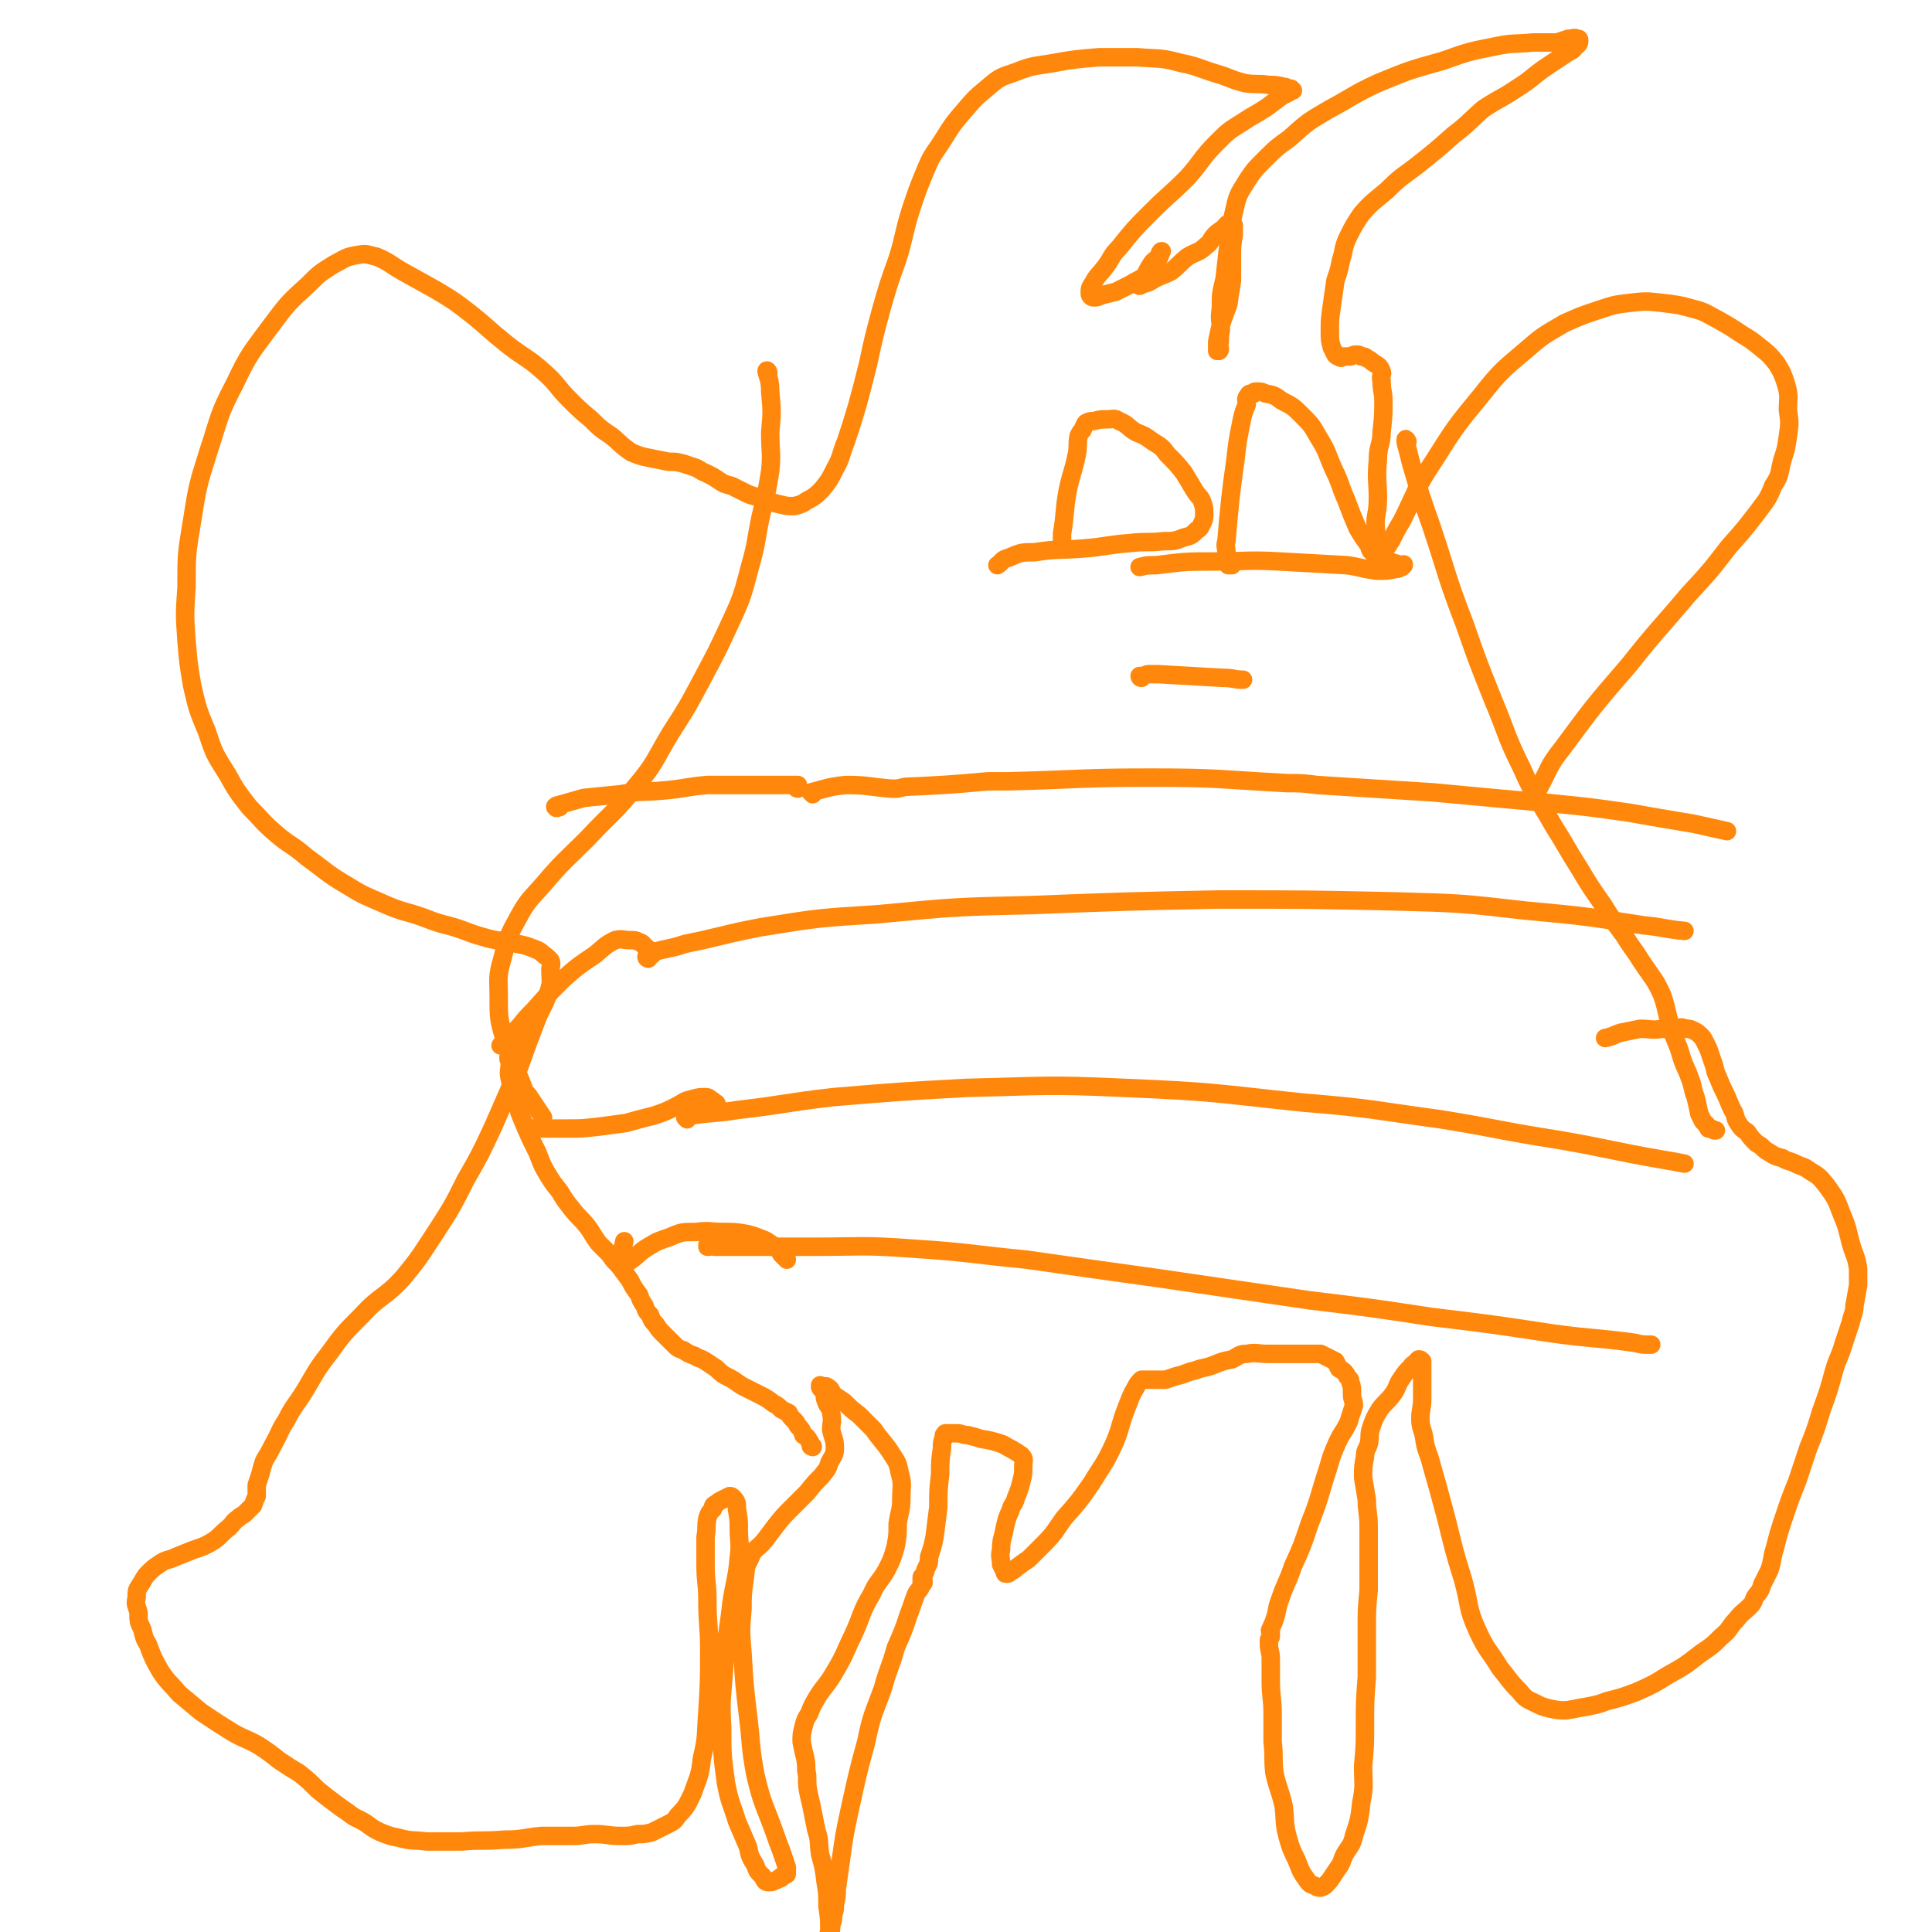 <svg viewBox='0 0 1046 1046' version='1.1' xmlns='http://www.w3.org/2000/svg' xmlns:xlink='http://www.w3.org/1999/xlink'><g fill='none' stroke='#FF880C' stroke-width='10' stroke-linecap='round' stroke-linejoin='round'><path d='M762,239c0,0 -1,-2 -1,-1 0,1 0,2 1,5 1,4 1,4 2,8 5,17 5,17 11,34 9,27 8,27 18,53 7,20 7,20 15,40 8,19 7,20 16,38 7,16 8,15 17,31 7,11 7,12 14,23 6,10 6,10 13,20 5,8 5,8 11,16 5,8 5,7 10,15 6,9 7,9 11,18 3,9 2,9 5,18 2,7 3,7 5,14 2,7 3,7 5,13 2,5 1,5 3,10 1,4 1,4 2,9 1,2 1,2 2,4 1,1 1,1 2,2 0,1 1,1 1,2 2,0 2,0 3,1 0,0 0,0 1,0 '/><path d='M833,434c0,0 0,0 -1,-1 0,0 0,0 0,0 -1,-1 -1,-1 -1,-2 1,-2 1,-2 2,-4 6,-11 5,-12 13,-22 17,-23 17,-23 36,-45 15,-19 16,-19 32,-38 12,-13 12,-13 22,-26 8,-9 8,-9 15,-18 5,-7 6,-7 9,-15 4,-6 3,-6 5,-14 2,-6 2,-6 3,-13 1,-7 1,-7 0,-14 0,-7 1,-7 -1,-14 -2,-6 -2,-6 -5,-11 -4,-5 -4,-5 -9,-9 -5,-4 -5,-4 -10,-7 -6,-4 -6,-4 -13,-8 -6,-3 -6,-4 -14,-6 -7,-2 -8,-2 -16,-3 -9,-1 -9,-1 -18,0 -8,1 -8,1 -17,4 -9,3 -9,3 -18,7 -10,6 -11,6 -19,13 -14,12 -15,12 -26,26 -14,17 -14,17 -26,36 -10,15 -9,16 -17,32 -3,5 -3,5 -6,11 -1,1 -1,2 -2,3 -1,0 -1,0 -2,0 -1,-1 -1,-1 -1,-2 -2,-3 -3,-3 -3,-7 -1,-8 1,-8 1,-17 0,-10 -1,-10 0,-21 0,-8 2,-8 2,-15 1,-9 1,-9 1,-17 0,-5 -1,-5 -1,-11 -1,-3 1,-3 0,-5 -1,-3 -2,-3 -5,-5 -1,-1 -1,-1 -3,-2 -1,-1 -1,-1 -3,-1 -1,-1 -1,-1 -3,-1 -2,0 -2,1 -3,1 -2,0 -2,0 -4,0 -1,1 -1,1 -2,0 -1,0 -1,0 -2,-1 -1,-2 -1,-2 -2,-4 -1,-4 -1,-4 -1,-8 0,-7 0,-7 1,-14 1,-7 1,-7 2,-14 2,-6 2,-6 3,-11 2,-6 1,-7 4,-13 3,-6 3,-6 7,-12 6,-7 7,-7 14,-13 8,-8 8,-7 17,-14 10,-8 10,-8 19,-16 8,-6 8,-7 16,-14 9,-6 9,-5 18,-11 8,-5 8,-6 15,-11 6,-4 6,-4 12,-8 3,-2 3,-1 5,-4 2,-1 2,-2 2,-3 0,-1 0,-1 -1,-1 -2,-1 -2,0 -5,0 -3,1 -3,1 -6,2 -6,0 -7,0 -13,0 -10,1 -10,0 -20,2 -15,3 -15,3 -29,8 -18,5 -18,5 -35,12 -13,6 -13,7 -26,14 -12,7 -12,7 -22,16 -7,5 -7,5 -13,11 -6,6 -6,6 -10,12 -5,8 -5,8 -7,17 -2,8 -1,9 -3,18 -1,9 -1,9 -2,18 -2,8 -2,8 -2,16 -1,6 0,6 0,12 -1,4 0,4 -1,8 0,1 1,2 0,3 0,0 -1,0 -1,0 0,0 0,0 0,-1 0,-2 0,-2 0,-4 1,-5 1,-5 2,-9 2,-6 2,-6 4,-11 1,-7 1,-7 2,-13 0,-7 0,-7 0,-13 0,-6 0,-6 1,-12 0,-3 0,-3 0,-5 -1,-1 -1,-2 -2,-1 -2,0 -2,1 -3,2 -2,2 -3,2 -5,4 -3,3 -2,4 -5,6 -4,4 -5,3 -10,6 -5,4 -4,4 -9,8 -4,2 -5,2 -9,4 -3,2 -3,2 -7,3 -1,1 -1,1 -2,0 0,0 0,0 0,-1 2,-2 2,-2 4,-4 2,-4 2,-4 4,-7 2,-2 3,-2 4,-4 1,-1 0,-2 1,-2 0,0 0,0 -1,1 0,2 0,2 -1,3 -2,3 -2,3 -4,6 -2,2 -2,3 -4,4 -3,2 -4,2 -7,4 -4,2 -4,2 -8,4 -4,1 -4,1 -8,2 -2,1 -2,1 -4,1 -1,0 -2,-1 -2,-2 0,-3 0,-3 2,-6 2,-4 3,-4 6,-8 4,-5 3,-6 8,-11 8,-10 8,-10 17,-19 10,-10 10,-9 20,-19 8,-9 7,-10 16,-19 6,-6 6,-6 14,-11 6,-4 7,-4 13,-8 4,-3 4,-3 8,-6 2,-1 2,-1 4,-2 1,-1 1,-1 2,-1 0,0 -1,-1 -1,-1 0,0 0,0 -1,0 -1,0 -1,-1 -3,-1 -4,-1 -4,-1 -8,-1 -6,-1 -7,0 -13,-1 -8,-2 -8,-3 -15,-5 -10,-3 -10,-4 -20,-6 -11,-3 -11,-2 -23,-3 -11,0 -11,0 -21,0 -12,1 -13,1 -24,3 -11,2 -11,1 -21,5 -9,3 -9,3 -16,9 -6,5 -6,5 -12,12 -6,7 -6,7 -11,15 -5,8 -6,8 -9,15 -5,12 -5,12 -9,24 -4,13 -3,13 -7,26 -5,14 -5,14 -9,28 -4,15 -4,15 -7,29 -3,12 -3,12 -6,23 -3,10 -3,10 -6,19 -3,7 -2,8 -6,15 -3,6 -3,6 -7,11 -3,3 -4,4 -8,6 -3,2 -3,2 -7,3 -4,0 -4,0 -8,-1 -5,-1 -5,-2 -10,-3 -4,-2 -4,-1 -8,-3 -4,-2 -4,-2 -8,-4 -4,-1 -4,-1 -7,-3 -3,-2 -3,-2 -7,-4 -3,-1 -3,-2 -6,-3 -3,-1 -3,-1 -6,-2 -4,-1 -4,-1 -8,-1 -5,-1 -5,-1 -10,-2 -5,-1 -5,-1 -10,-3 -6,-4 -6,-5 -11,-9 -6,-4 -6,-4 -11,-9 -6,-5 -6,-5 -12,-11 -7,-7 -6,-8 -14,-15 -9,-8 -10,-7 -20,-15 -10,-8 -9,-8 -19,-16 -9,-7 -9,-7 -19,-13 -9,-5 -9,-5 -18,-10 -7,-4 -7,-5 -14,-8 -5,-1 -5,-2 -10,-1 -7,1 -7,2 -13,5 -8,5 -8,5 -14,11 -11,10 -11,10 -20,22 -11,15 -12,15 -20,32 -9,17 -8,18 -14,36 -6,19 -6,19 -9,38 -3,18 -3,18 -3,36 -1,14 -1,15 0,29 1,12 1,12 3,24 3,13 3,13 8,25 4,12 4,12 11,23 5,9 5,9 12,18 7,7 7,8 14,14 8,7 9,6 17,13 11,8 11,9 23,16 8,5 9,5 18,9 11,5 12,4 23,8 10,4 10,3 19,6 8,3 8,3 15,5 8,2 8,1 16,3 5,1 5,1 10,3 3,1 3,2 6,4 1,1 1,1 2,2 1,2 0,3 0,5 0,6 1,6 -1,12 -2,7 -3,7 -6,14 -5,13 -5,13 -10,27 -7,16 -7,16 -14,32 -7,15 -7,15 -15,29 -7,14 -7,14 -16,28 -8,12 -8,13 -18,25 -10,11 -12,9 -22,20 -10,10 -10,10 -18,21 -7,9 -7,10 -13,20 -5,8 -6,8 -10,16 -4,6 -3,6 -7,13 -2,4 -2,4 -5,9 -1,3 -1,3 -2,7 -1,3 -1,3 -2,6 0,3 0,3 0,6 -1,2 -1,2 -2,5 -1,1 -1,1 -2,2 -1,1 -1,1 -2,2 -2,2 -2,1 -4,3 -3,2 -2,2 -5,5 -4,3 -4,4 -8,7 -5,3 -5,3 -11,5 -5,2 -5,2 -10,4 -4,2 -5,1 -9,4 -3,2 -3,2 -6,5 -2,2 -2,3 -4,6 -2,3 -2,3 -2,7 -1,4 0,4 1,8 0,5 0,5 2,9 1,4 1,5 3,8 3,8 3,8 7,15 4,6 5,6 10,12 6,5 6,5 12,10 9,6 9,6 17,11 7,4 7,3 14,7 6,4 6,4 11,8 6,4 6,4 11,7 5,4 5,4 10,9 5,4 5,4 9,7 4,3 4,3 7,5 5,4 5,3 10,6 4,3 4,3 8,5 5,2 5,2 10,3 7,2 7,1 15,2 9,0 9,0 19,0 11,-1 11,0 23,-1 10,0 10,-1 20,-2 9,0 9,0 17,0 6,0 6,-1 12,-1 7,0 7,1 14,1 5,0 5,0 9,-1 4,0 4,0 8,-1 4,-2 4,-2 8,-4 4,-2 4,-2 6,-5 5,-5 5,-6 8,-12 3,-9 4,-9 5,-19 3,-12 2,-13 3,-25 1,-17 1,-17 1,-34 0,-13 -1,-13 -1,-27 0,-9 -1,-9 -1,-19 0,-8 0,-8 0,-15 1,-5 0,-5 1,-10 1,-3 1,-3 3,-5 0,-2 0,-2 2,-3 1,-1 1,-1 3,-2 2,-1 2,-1 4,-2 1,0 1,0 2,1 2,2 2,3 2,6 1,6 1,6 1,11 0,7 1,8 0,15 -1,12 -2,12 -4,25 -2,18 -3,18 -4,36 -1,15 -2,16 -1,31 0,15 0,15 2,30 2,11 3,11 6,21 3,7 3,7 6,14 1,5 1,5 4,10 1,3 1,3 4,6 1,2 1,3 3,3 2,0 2,0 4,-1 1,0 1,-1 2,-1 1,0 1,0 1,-1 1,0 1,0 2,-1 1,0 1,0 1,-1 0,0 0,0 0,-1 0,-1 0,-1 0,-2 -1,-3 -1,-3 -2,-6 -2,-6 -2,-5 -4,-11 -6,-17 -7,-16 -11,-33 -3,-16 -2,-16 -4,-32 -2,-17 -2,-17 -3,-34 -1,-12 -1,-12 0,-24 0,-7 0,-8 1,-15 1,-6 0,-7 3,-12 2,-6 4,-5 8,-10 3,-4 3,-4 6,-8 4,-5 4,-5 8,-9 5,-5 5,-5 9,-9 4,-5 4,-5 8,-9 2,-3 3,-3 4,-7 2,-4 3,-4 3,-8 0,-5 -1,-5 -2,-10 0,-4 1,-4 0,-9 0,-3 -2,-3 -3,-7 -1,-2 0,-2 0,-4 -1,-1 -2,-1 -3,-3 0,0 0,0 0,-1 1,0 0,1 1,1 0,0 0,0 1,0 1,0 1,-1 2,0 2,1 2,2 3,4 3,2 3,2 6,4 4,4 4,4 8,7 4,4 4,4 8,8 4,6 5,6 9,12 3,5 4,5 5,11 2,7 1,7 1,14 0,7 -1,7 -2,14 0,6 0,6 -1,12 -2,7 -2,7 -5,13 -4,7 -5,6 -8,13 -6,10 -5,11 -10,22 -5,10 -4,10 -10,20 -4,7 -5,7 -9,13 -3,5 -3,5 -5,10 -2,3 -2,3 -3,7 -1,4 -1,4 -1,8 1,5 1,5 2,9 1,5 0,5 1,9 0,6 0,6 1,11 1,4 1,4 2,9 1,5 1,5 2,10 2,6 1,6 2,13 2,7 2,7 3,15 1,6 1,6 1,13 1,7 1,7 1,13 -1,5 -1,5 -2,10 0,3 0,3 0,5 0,1 0,1 -1,2 0,0 -1,0 -1,0 -1,0 0,0 0,-1 1,-3 1,-3 1,-5 2,-4 2,-4 3,-8 1,-3 1,-3 1,-6 1,-2 1,-2 1,-5 1,-3 1,-3 1,-6 1,-4 1,-4 1,-8 1,-7 1,-7 2,-14 2,-15 2,-15 5,-29 4,-18 4,-19 9,-37 3,-15 4,-15 9,-29 3,-11 4,-11 7,-22 4,-9 4,-9 7,-18 2,-5 2,-6 4,-11 1,-2 2,-2 3,-5 0,-1 0,-1 0,-2 0,0 0,-1 0,-1 0,0 1,0 1,1 0,0 0,0 0,1 0,0 -1,0 -1,-1 0,0 0,-1 0,-2 0,-1 1,0 1,-1 1,-2 1,-2 1,-3 2,-4 2,-4 2,-7 2,-6 2,-6 3,-11 1,-8 1,-8 2,-16 0,-9 0,-9 1,-18 0,-7 0,-7 1,-14 0,-3 0,-3 1,-6 0,0 0,0 0,-1 1,0 0,-1 1,-1 0,0 0,0 0,0 0,0 0,0 0,0 1,0 1,0 2,0 1,0 1,0 2,0 1,0 1,0 2,0 3,0 3,1 6,1 4,1 4,1 7,2 6,1 6,1 12,3 5,3 6,3 10,6 2,2 1,3 1,6 0,4 0,4 -1,8 -1,4 -1,4 -3,9 -1,4 -2,3 -3,7 -2,4 -2,5 -3,9 -1,6 -2,6 -2,12 -1,4 0,4 0,8 1,2 1,2 2,4 0,1 0,1 1,1 1,0 1,0 2,-1 2,-1 2,-1 3,-2 4,-3 4,-3 7,-5 4,-4 4,-4 8,-8 6,-6 6,-7 11,-14 8,-9 8,-9 15,-19 6,-10 7,-10 12,-21 4,-9 3,-10 7,-20 2,-5 2,-6 5,-11 1,-2 1,-2 3,-4 1,0 1,0 2,0 1,0 1,0 2,0 1,0 1,0 1,0 2,0 2,0 4,0 2,0 2,0 4,0 3,-1 3,-1 6,-2 5,-1 5,-2 10,-3 5,-2 5,-1 10,-3 5,-2 5,-2 10,-3 4,-2 4,-3 8,-3 5,-1 6,0 11,0 6,0 6,0 12,0 3,0 3,0 6,0 3,0 3,0 6,0 3,0 3,0 5,0 2,1 2,1 4,2 2,1 2,1 4,2 1,2 1,2 2,4 2,1 2,1 3,2 1,1 1,2 2,3 1,1 1,1 1,2 1,3 1,3 1,7 0,3 1,3 1,6 -1,3 -1,3 -2,6 -1,4 -1,3 -3,7 -2,3 -2,3 -4,7 -3,7 -3,7 -5,14 -5,15 -4,15 -10,30 -4,12 -4,12 -9,23 -3,9 -4,9 -7,18 -2,5 -1,5 -3,11 -1,3 -1,2 -2,5 -1,1 0,1 0,2 0,1 0,1 0,2 0,1 -1,1 -1,2 0,1 0,1 0,2 0,4 1,4 1,8 0,6 0,6 0,12 0,9 1,9 1,18 0,8 0,8 0,15 1,9 0,9 1,17 2,9 3,9 5,18 1,8 0,8 2,16 2,7 2,7 5,13 2,5 2,6 5,10 2,3 2,3 5,4 1,1 2,1 3,1 3,-1 3,-2 5,-4 2,-3 2,-3 4,-6 3,-4 2,-4 4,-8 3,-5 4,-5 5,-10 3,-9 3,-9 4,-18 2,-10 1,-10 1,-20 1,-11 1,-11 1,-22 0,-13 0,-13 1,-26 0,-13 0,-13 0,-26 0,-11 0,-11 1,-21 0,-8 0,-8 0,-16 0,-9 0,-9 0,-18 0,-8 -1,-8 -1,-15 -1,-6 -1,-6 -2,-12 0,-6 0,-6 1,-11 0,-4 1,-4 2,-7 1,-4 0,-4 1,-8 2,-6 2,-6 5,-11 3,-4 4,-4 7,-8 3,-4 2,-5 5,-9 2,-3 2,-3 5,-6 1,-2 2,-1 3,-3 1,-1 1,-1 1,-1 1,0 1,0 2,1 0,1 0,1 0,2 0,2 0,2 0,4 0,3 0,3 0,5 0,5 0,5 0,9 0,6 -1,6 -1,11 0,5 1,5 2,10 1,8 2,7 4,15 4,14 4,14 8,29 4,16 4,17 9,33 4,14 2,15 8,28 5,11 6,10 12,20 5,6 5,7 11,13 3,4 4,4 8,6 4,2 4,2 8,3 5,1 5,1 9,1 6,-1 5,-1 11,-2 5,-1 6,-1 11,-3 8,-2 8,-2 16,-5 9,-4 9,-4 17,-9 9,-5 9,-5 18,-12 6,-4 6,-4 11,-9 5,-4 4,-5 8,-9 3,-4 4,-4 7,-7 2,-2 2,-2 3,-5 2,-3 3,-3 4,-7 2,-4 2,-4 4,-8 2,-6 1,-6 3,-12 2,-8 2,-8 5,-17 3,-9 3,-9 7,-19 3,-9 3,-9 6,-18 4,-10 4,-10 7,-20 4,-11 4,-11 7,-22 2,-7 3,-7 5,-14 2,-6 2,-6 4,-12 1,-5 2,-5 2,-9 1,-5 1,-6 2,-11 0,-4 0,-4 0,-9 -1,-7 -2,-7 -4,-14 -2,-8 -2,-9 -5,-16 -3,-8 -3,-8 -8,-15 -4,-5 -4,-5 -9,-8 -4,-3 -4,-2 -8,-4 -4,-2 -4,-1 -7,-3 -4,-1 -4,-1 -7,-3 -4,-2 -3,-3 -7,-5 -3,-3 -3,-3 -5,-6 -3,-2 -3,-2 -5,-5 -2,-3 -1,-4 -3,-7 -2,-4 -2,-5 -4,-9 -2,-4 -2,-4 -4,-9 -2,-4 -1,-4 -3,-9 -1,-3 -1,-3 -2,-6 -1,-2 -1,-2 -2,-4 -1,-2 -1,-2 -2,-3 -2,-2 -2,-2 -4,-3 -2,-1 -2,-1 -4,-1 -3,-1 -3,-1 -5,0 -4,0 -4,0 -8,0 -6,1 -6,0 -12,0 -5,1 -5,1 -10,2 -4,1 -4,2 -9,3 '/><path d='M576,297c0,0 -1,-1 -1,-1 0,0 0,0 0,-1 1,0 0,0 0,-1 0,-1 0,-1 0,-2 0,-2 0,-2 0,-3 2,-12 1,-12 3,-23 2,-10 3,-10 5,-20 1,-5 0,-5 1,-10 1,-2 1,-2 2,-3 1,-2 1,-3 2,-4 2,-1 2,-1 4,-1 4,-1 4,-1 8,-1 3,0 3,-1 6,1 5,2 4,3 9,6 5,2 5,2 9,5 5,3 5,3 8,7 5,5 5,5 9,10 3,5 3,5 6,10 2,3 3,3 4,6 1,3 1,3 1,6 0,3 0,3 -1,5 -1,2 -1,3 -3,4 -3,3 -3,3 -7,4 -5,2 -6,2 -11,2 -9,1 -9,0 -18,1 -13,1 -13,2 -26,3 -13,1 -13,0 -26,2 -7,0 -7,0 -14,3 -4,1 -3,2 -6,4 '/><path d='M667,306c0,0 0,-1 -1,-1 0,0 0,0 0,1 0,0 0,0 -1,0 0,-1 0,-1 -1,-1 0,-1 0,-1 0,-1 0,-1 0,-1 0,-2 0,-2 0,-2 0,-3 0,-3 -1,-3 0,-6 2,-23 2,-23 5,-45 1,-9 1,-9 3,-19 1,-5 1,-5 3,-10 0,-3 -1,-3 1,-5 0,-1 1,-1 3,-1 0,-1 0,-1 1,-1 3,0 3,0 5,1 5,1 5,1 9,4 6,3 6,3 11,8 5,5 5,5 9,12 5,8 4,8 8,17 4,8 3,8 7,17 3,8 3,8 6,15 3,5 3,5 6,9 1,3 1,4 4,5 3,3 3,2 7,4 1,0 1,0 3,1 2,0 2,1 5,1 0,0 0,-1 0,0 0,0 0,0 -1,1 -1,0 -1,1 -3,1 -5,1 -5,1 -10,1 -9,-1 -9,-2 -17,-3 -18,-1 -18,-1 -36,-2 -18,-1 -18,0 -36,0 -15,0 -15,0 -31,2 -5,0 -5,0 -9,1 '/><path d='M618,367c-1,0 -1,-1 -1,-1 0,0 0,0 1,0 2,0 2,-1 4,-1 2,0 2,0 5,0 18,1 18,1 35,2 6,0 6,1 11,1 '/><path d='M440,430c0,0 -1,-1 -1,-1 8,-2 9,-3 19,-4 12,0 12,1 25,2 3,0 3,0 7,-1 22,-1 22,-1 45,-3 6,0 6,0 11,0 39,-1 39,-2 77,-2 37,0 37,1 74,3 8,0 8,0 16,1 31,2 31,2 63,4 32,3 32,3 65,6 20,2 20,2 41,5 17,3 17,3 35,6 9,2 9,2 18,4 '/><path d='M351,519c0,0 -1,0 -1,-1 1,-1 1,-1 2,-2 10,-3 10,-2 19,-5 20,-4 20,-5 41,-9 31,-5 31,-5 63,-7 42,-4 42,-4 84,-5 51,-2 51,-2 101,-3 48,0 48,0 95,1 36,1 36,1 71,5 32,3 32,3 64,8 11,1 11,2 22,3 '/><path d='M372,606c0,0 -1,-1 -1,-1 0,0 0,-1 0,-1 1,0 2,0 3,0 13,-2 13,-1 25,-3 26,-3 26,-4 52,-7 36,-3 36,-3 72,-5 43,-1 43,-2 86,0 49,2 49,3 97,8 37,3 37,4 74,9 31,5 31,6 63,11 29,5 29,6 58,11 6,1 6,1 11,2 '/><path d='M384,675c0,0 -1,-1 -1,-1 0,0 0,1 0,1 2,0 2,-1 4,0 8,0 8,0 16,0 18,0 18,0 37,0 27,0 27,-1 54,1 31,2 31,3 62,6 35,5 35,5 71,10 41,6 41,6 82,12 33,4 33,4 66,9 33,4 33,4 66,9 22,3 22,2 44,5 4,1 4,1 9,1 '/><path d='M416,202c0,-1 -1,-2 -1,-1 1,4 2,5 2,11 1,11 1,11 0,22 0,11 1,11 0,21 -2,12 -2,12 -5,24 -3,14 -2,14 -6,28 -4,15 -4,16 -11,31 -7,15 -7,15 -15,30 -8,15 -8,15 -17,29 -9,15 -8,16 -19,29 -12,15 -13,14 -26,28 -12,12 -13,12 -24,25 -7,8 -8,8 -13,17 -6,11 -6,11 -9,23 -3,10 -2,11 -2,21 0,11 0,12 3,22 4,13 5,13 10,26 1,3 1,3 3,5 4,6 4,6 8,12 '/><path d='M279,560c0,0 0,0 -1,-1 0,0 0,1 0,1 0,2 0,1 -1,3 0,1 0,1 -1,3 0,2 0,2 0,4 -1,3 -1,3 0,5 0,5 -1,5 0,9 1,5 1,5 3,10 2,8 2,8 5,15 3,7 3,7 7,15 2,5 2,6 5,11 3,5 3,5 7,10 3,5 3,5 7,10 4,5 4,4 8,9 3,4 3,5 6,9 3,3 3,3 6,6 2,3 2,3 5,6 3,4 3,4 6,8 2,4 2,4 5,8 1,3 1,3 3,6 1,3 1,3 3,5 1,3 1,3 3,5 2,3 2,3 4,5 3,3 3,3 5,5 3,3 3,3 6,4 3,2 3,2 6,3 3,2 3,1 6,3 3,2 3,2 6,4 3,3 3,3 7,5 4,2 4,3 8,5 4,2 4,2 8,4 4,2 4,2 8,5 2,1 2,1 4,3 2,1 2,1 4,2 1,2 1,2 2,3 2,2 2,2 3,4 2,2 2,2 3,5 2,1 2,1 3,3 1,1 1,2 1,3 1,0 1,0 1,0 0,0 0,0 0,0 0,1 0,0 0,0 '/><path d='M426,682c0,0 0,-1 -1,-1 0,0 0,0 0,0 -1,-1 -1,-1 -2,-2 -1,-2 -1,-2 -3,-4 -4,-2 -4,-3 -7,-4 -5,-2 -5,-2 -9,-3 -6,-1 -6,-1 -12,-1 -8,0 -8,-1 -15,0 -8,0 -8,0 -15,3 -6,2 -6,2 -11,5 -5,3 -5,4 -9,7 -2,1 -3,3 -5,3 -1,0 -1,-1 -1,-2 0,-5 1,-6 2,-11 '/><path d='M388,598c0,-1 -1,-1 -1,-1 -1,-1 -1,-1 -1,-1 -2,-1 -2,-2 -4,-2 -3,0 -4,0 -7,1 -5,1 -5,2 -9,4 -6,3 -6,3 -12,5 -8,2 -8,2 -15,4 -7,1 -8,1 -15,2 -9,1 -9,1 -17,1 -7,0 -7,0 -13,0 -3,0 -3,0 -7,0 -1,0 -1,1 -2,0 0,0 0,0 1,0 '/><path d='M353,517c0,0 0,0 -1,-1 -1,-1 -1,-1 -2,-3 -2,-1 -1,-2 -4,-3 -2,-1 -2,-1 -5,-1 -4,0 -4,-1 -8,0 -6,3 -6,4 -11,8 -9,6 -9,6 -17,13 -8,8 -8,8 -16,17 -4,4 -4,4 -8,9 -4,4 -4,4 -8,8 -1,1 -1,1 -2,2 0,0 0,0 0,0 '/><path d='M432,427c0,0 -1,0 -1,-1 0,0 0,0 0,0 0,0 0,0 1,-1 0,0 0,0 0,0 0,0 0,0 0,0 -1,0 -1,0 -1,0 -3,0 -3,0 -5,0 -4,0 -4,0 -9,0 -7,0 -7,0 -14,0 -10,0 -10,0 -20,0 -12,1 -12,2 -24,3 -11,1 -11,0 -23,2 -10,1 -10,1 -20,2 -7,2 -7,2 -14,4 -1,0 -2,1 -1,1 0,1 1,0 2,0 '/></g>
</svg>